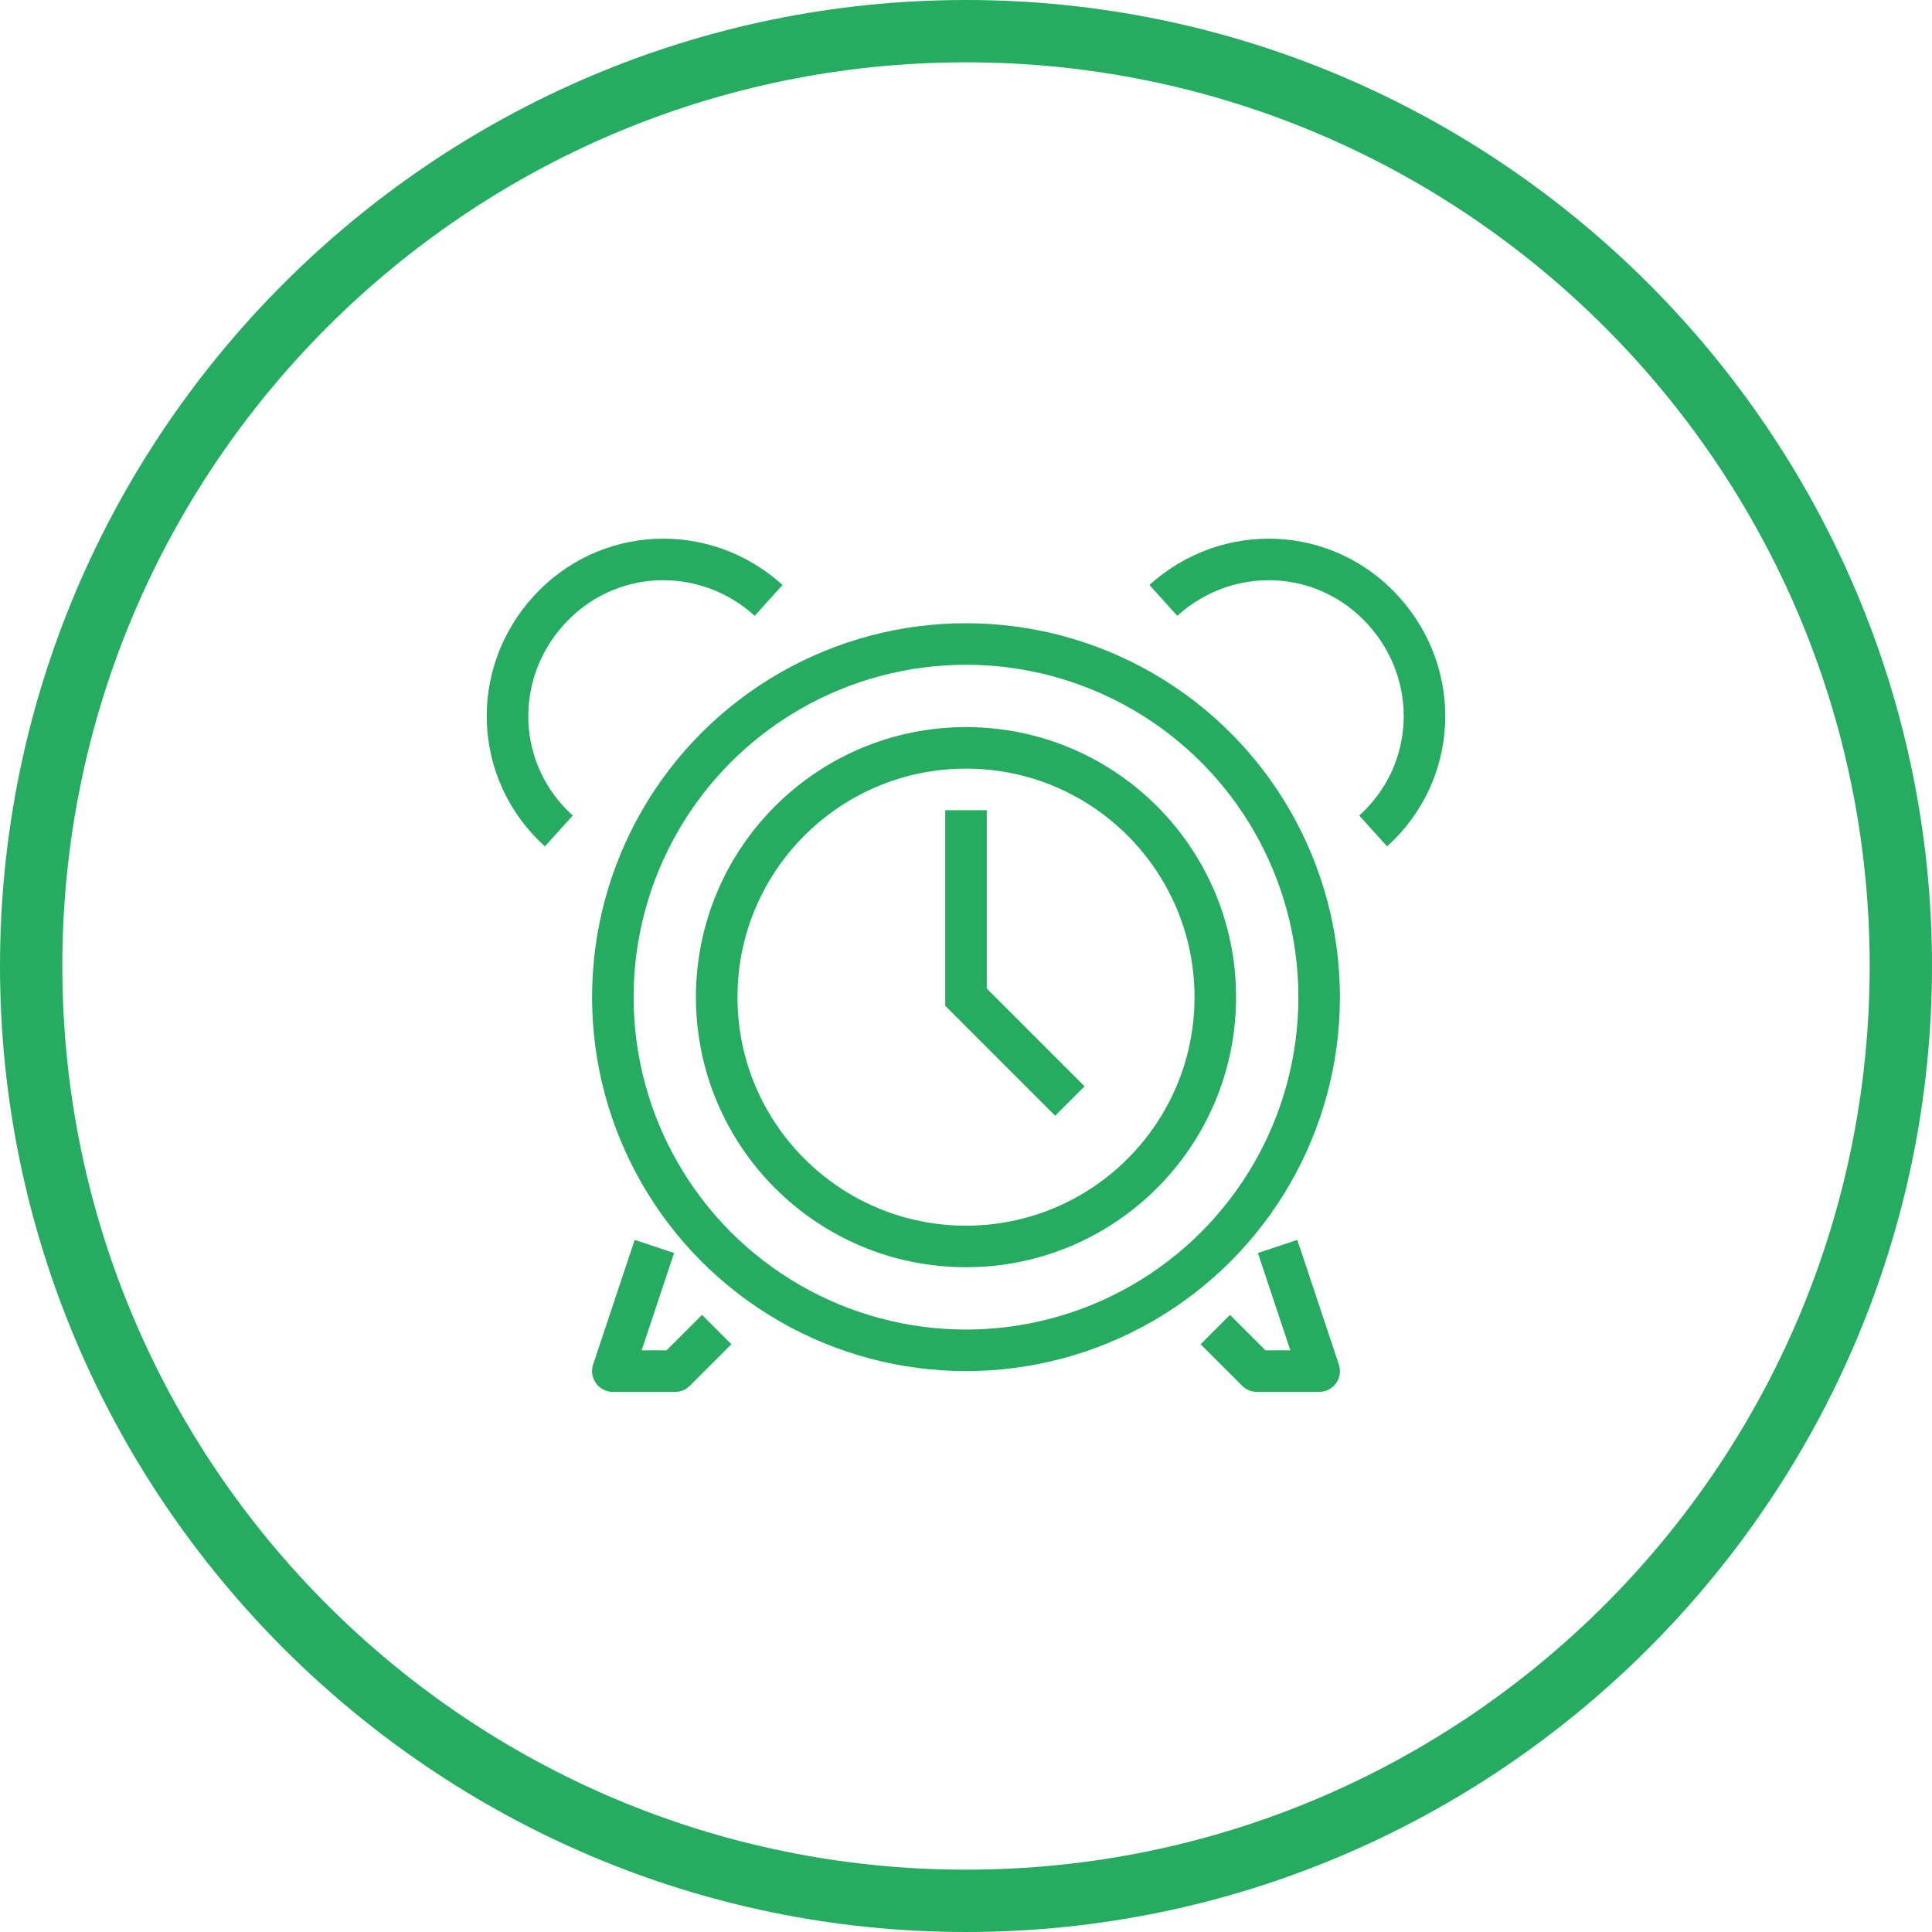 <svg viewBox="0 0 93 93" xmlns="http://www.w3.org/2000/svg"><path d="M46.5 93C20.9 93 0 72.1 0 46.5S20.9 0 46.5 0 93 20.9 93 46.5 72.1 93 46.5 93zm0-90C22.5 3 3 22.5 3 46.5S22.5 90 46.5 90 90 70.5 90 46.5 70.5 3 46.5 3z" fill="#25AC61"></path><g stroke-miterlimit="10" stroke-width="2" stroke="#25AC61" fill="none"><circle r="17" cy="48" cx="46.5"></circle><circle r="12" cy="48" cx="46.5"></circle><path d="M66.1 40c3.1-2.8 3.3-7.5.5-10.6-2.8-3.1-7.5-3.3-10.6-.5M26.9 40c-3.1-2.8-3.3-7.5-.5-10.6 2.8-3.1 7.5-3.3 10.6-.5M46.5 39v9l5 5"></path><path stroke-linejoin="round" d="M58.5 64l2 2h3l-2-6M34.5 64l-2 2h-3l2-6"></path></g></svg>